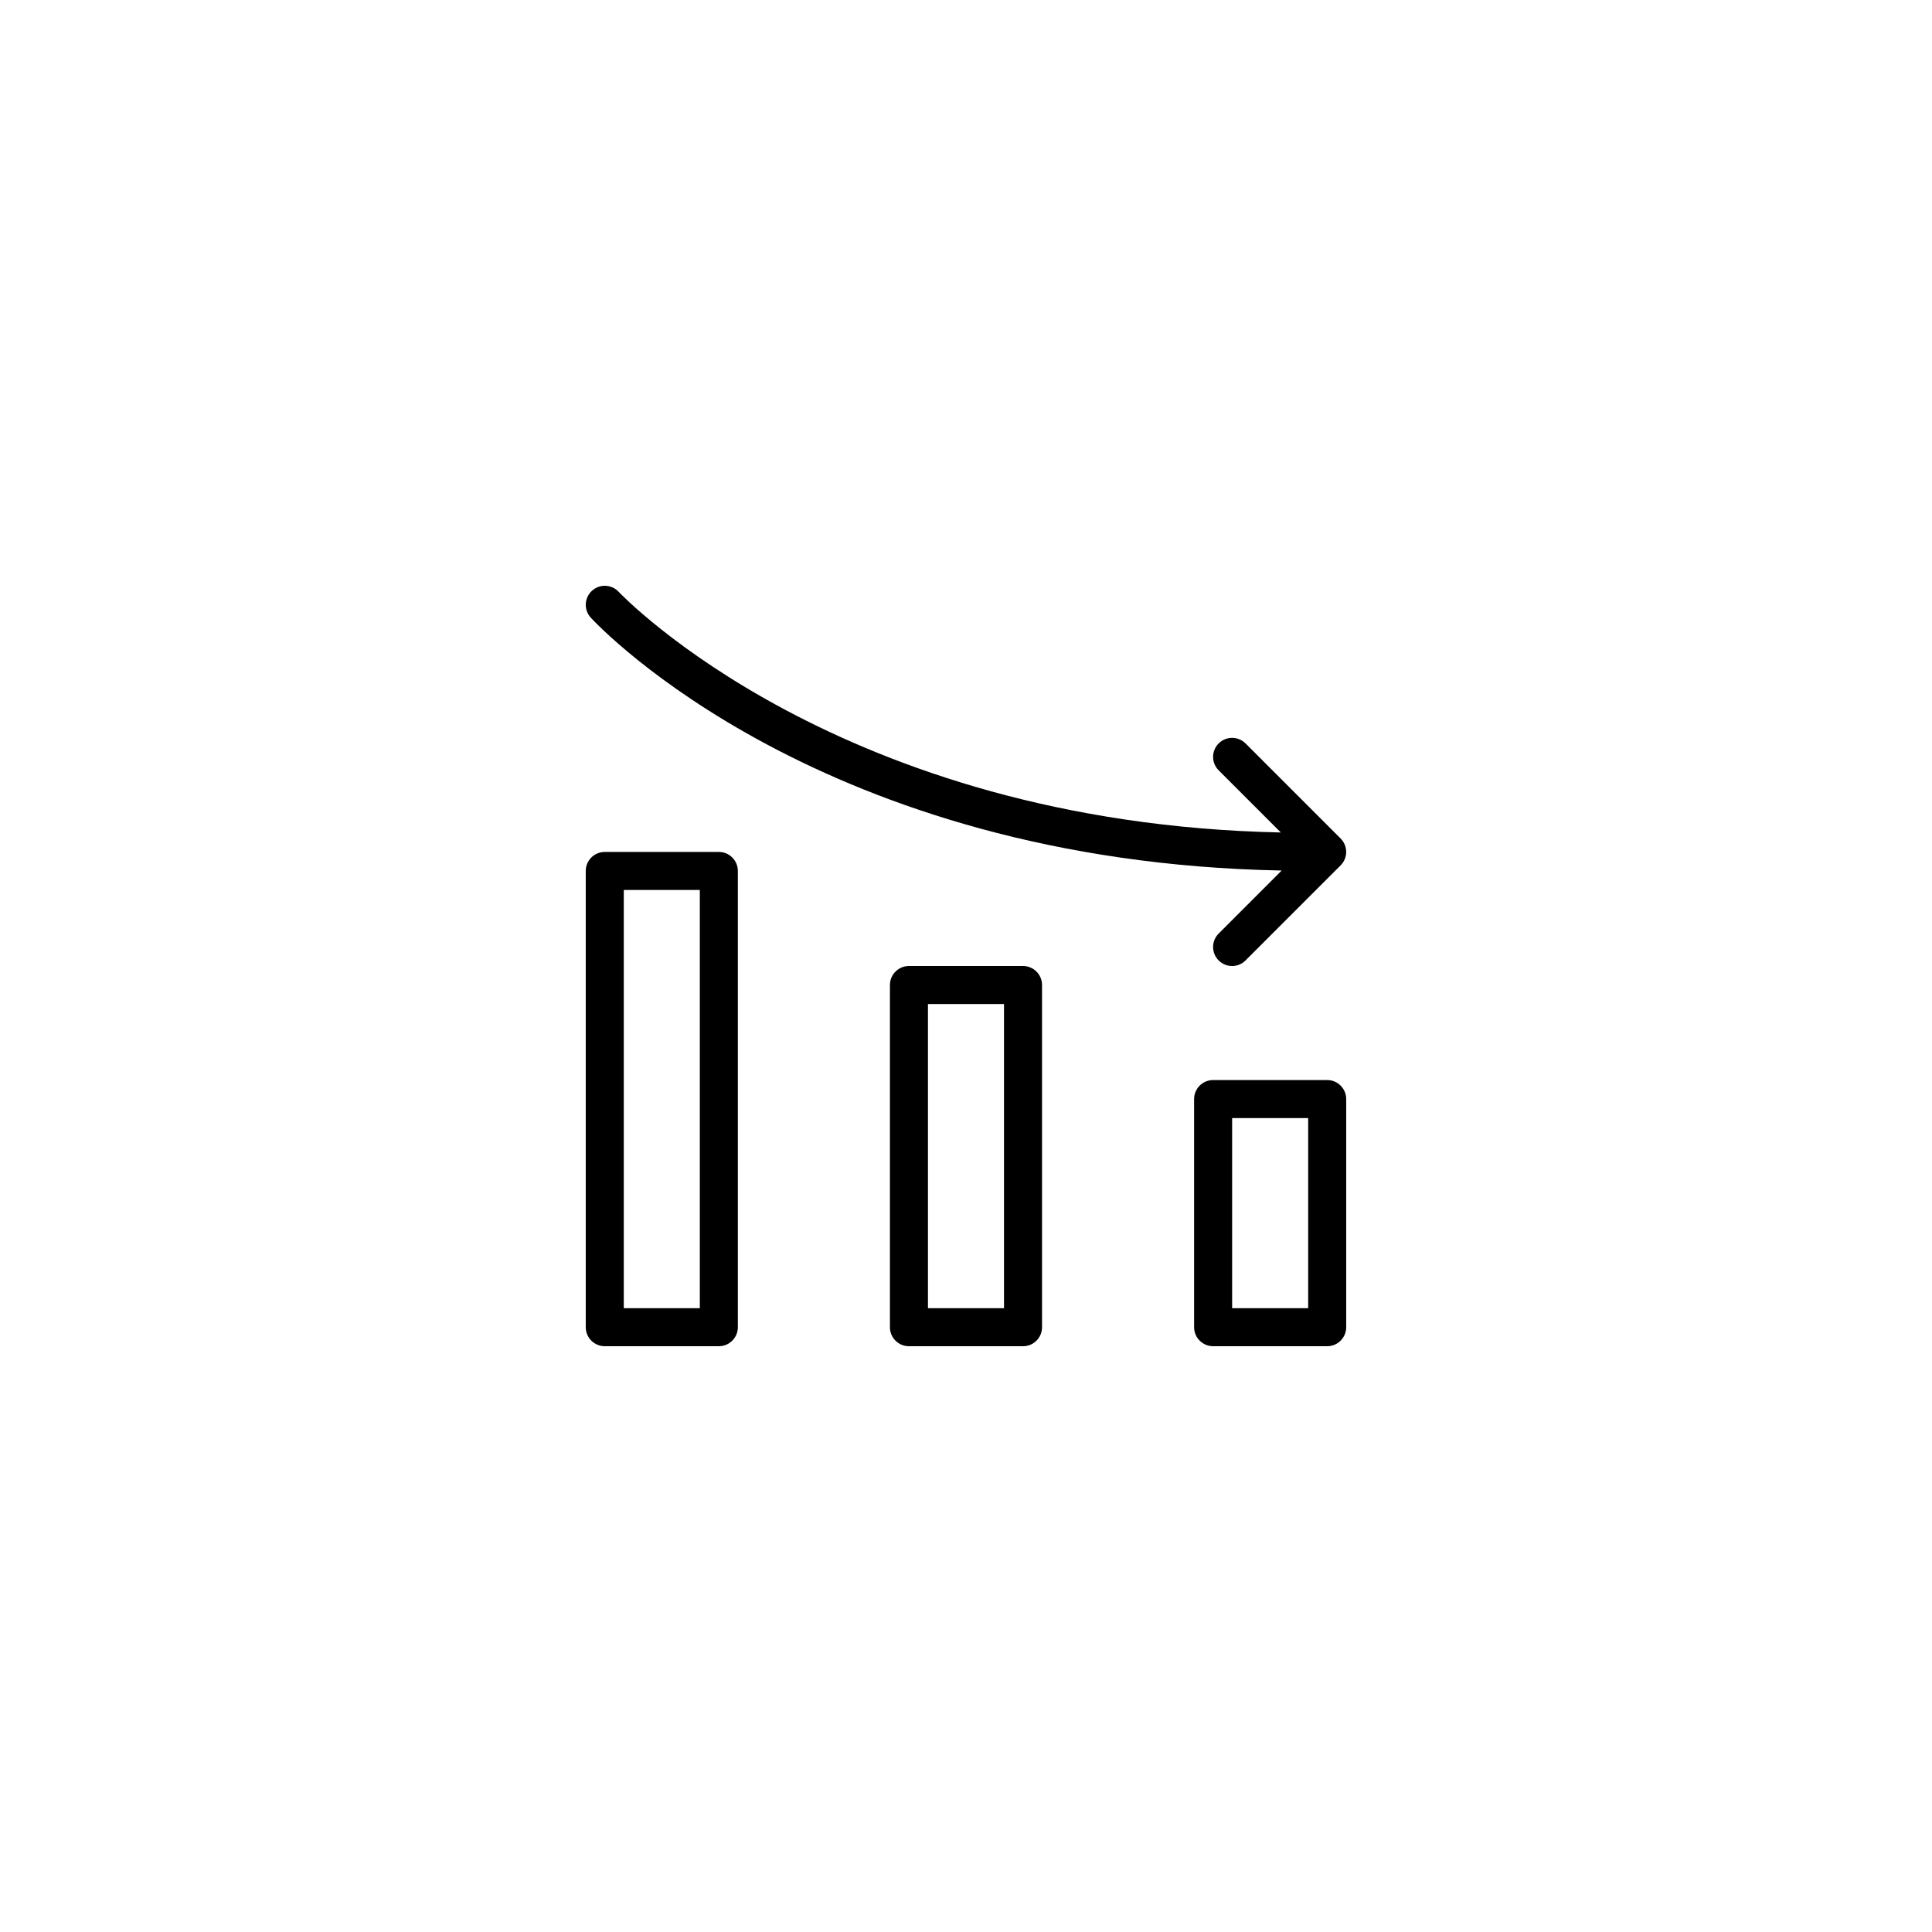 <?xml version="1.0" encoding="UTF-8"?>
<!-- Uploaded to: ICON Repo, www.iconrepo.com, Generator: ICON Repo Mixer Tools -->
<svg fill="#000000" width="800px" height="800px" version="1.1" viewBox="144 144 512 512" xmlns="http://www.w3.org/2000/svg">
 <path d="m415.11 400h-30.23c-2.785 0-5.039 2.258-5.039 5.039v90.688c0 2.781 2.254 5.039 5.039 5.039h30.23c2.785 0 5.039-2.258 5.039-5.039v-90.691c0-2.781-2.254-5.035-5.039-5.035zm-5.039 90.684h-20.152v-80.609h20.152zm85.648-60.457h-30.23c-2.785 0-5.039 2.258-5.039 5.039v60.457c0 2.781 2.254 5.039 5.039 5.039h30.23c2.785 0 5.039-2.258 5.039-5.039v-60.457c0-2.781-2.254-5.039-5.039-5.039zm-5.039 60.457h-20.152v-50.379h20.152zm-156.18-120.91h-30.23c-2.785 0-5.039 2.258-5.039 5.039v120.91c0 2.781 2.254 5.039 5.039 5.039h30.23c2.785 0 5.039-2.258 5.039-5.039v-120.91c0-2.781-2.254-5.039-5.039-5.039zm-5.039 120.91h-20.152v-110.84h20.152zm-28.887-182.99c-1.891-2.039-1.762-5.223 0.281-7.113 2.035-1.891 5.219-1.77 7.117 0.273 0.578 0.625 58.332 61.324 175.46 63.762l-16.473-16.473c-1.969-1.969-1.969-5.152 0-7.125 1.969-1.969 5.152-1.969 7.125 0l25.191 25.191c1.969 1.969 1.969 5.152 0 7.125l-25.191 25.191c-1.977 1.98-5.152 1.969-7.125 0.004-1.969-1.969-1.969-5.152 0-7.125l16.695-16.703c-121.89-2.328-180.61-64.316-183.09-67.008z"/>
</svg>